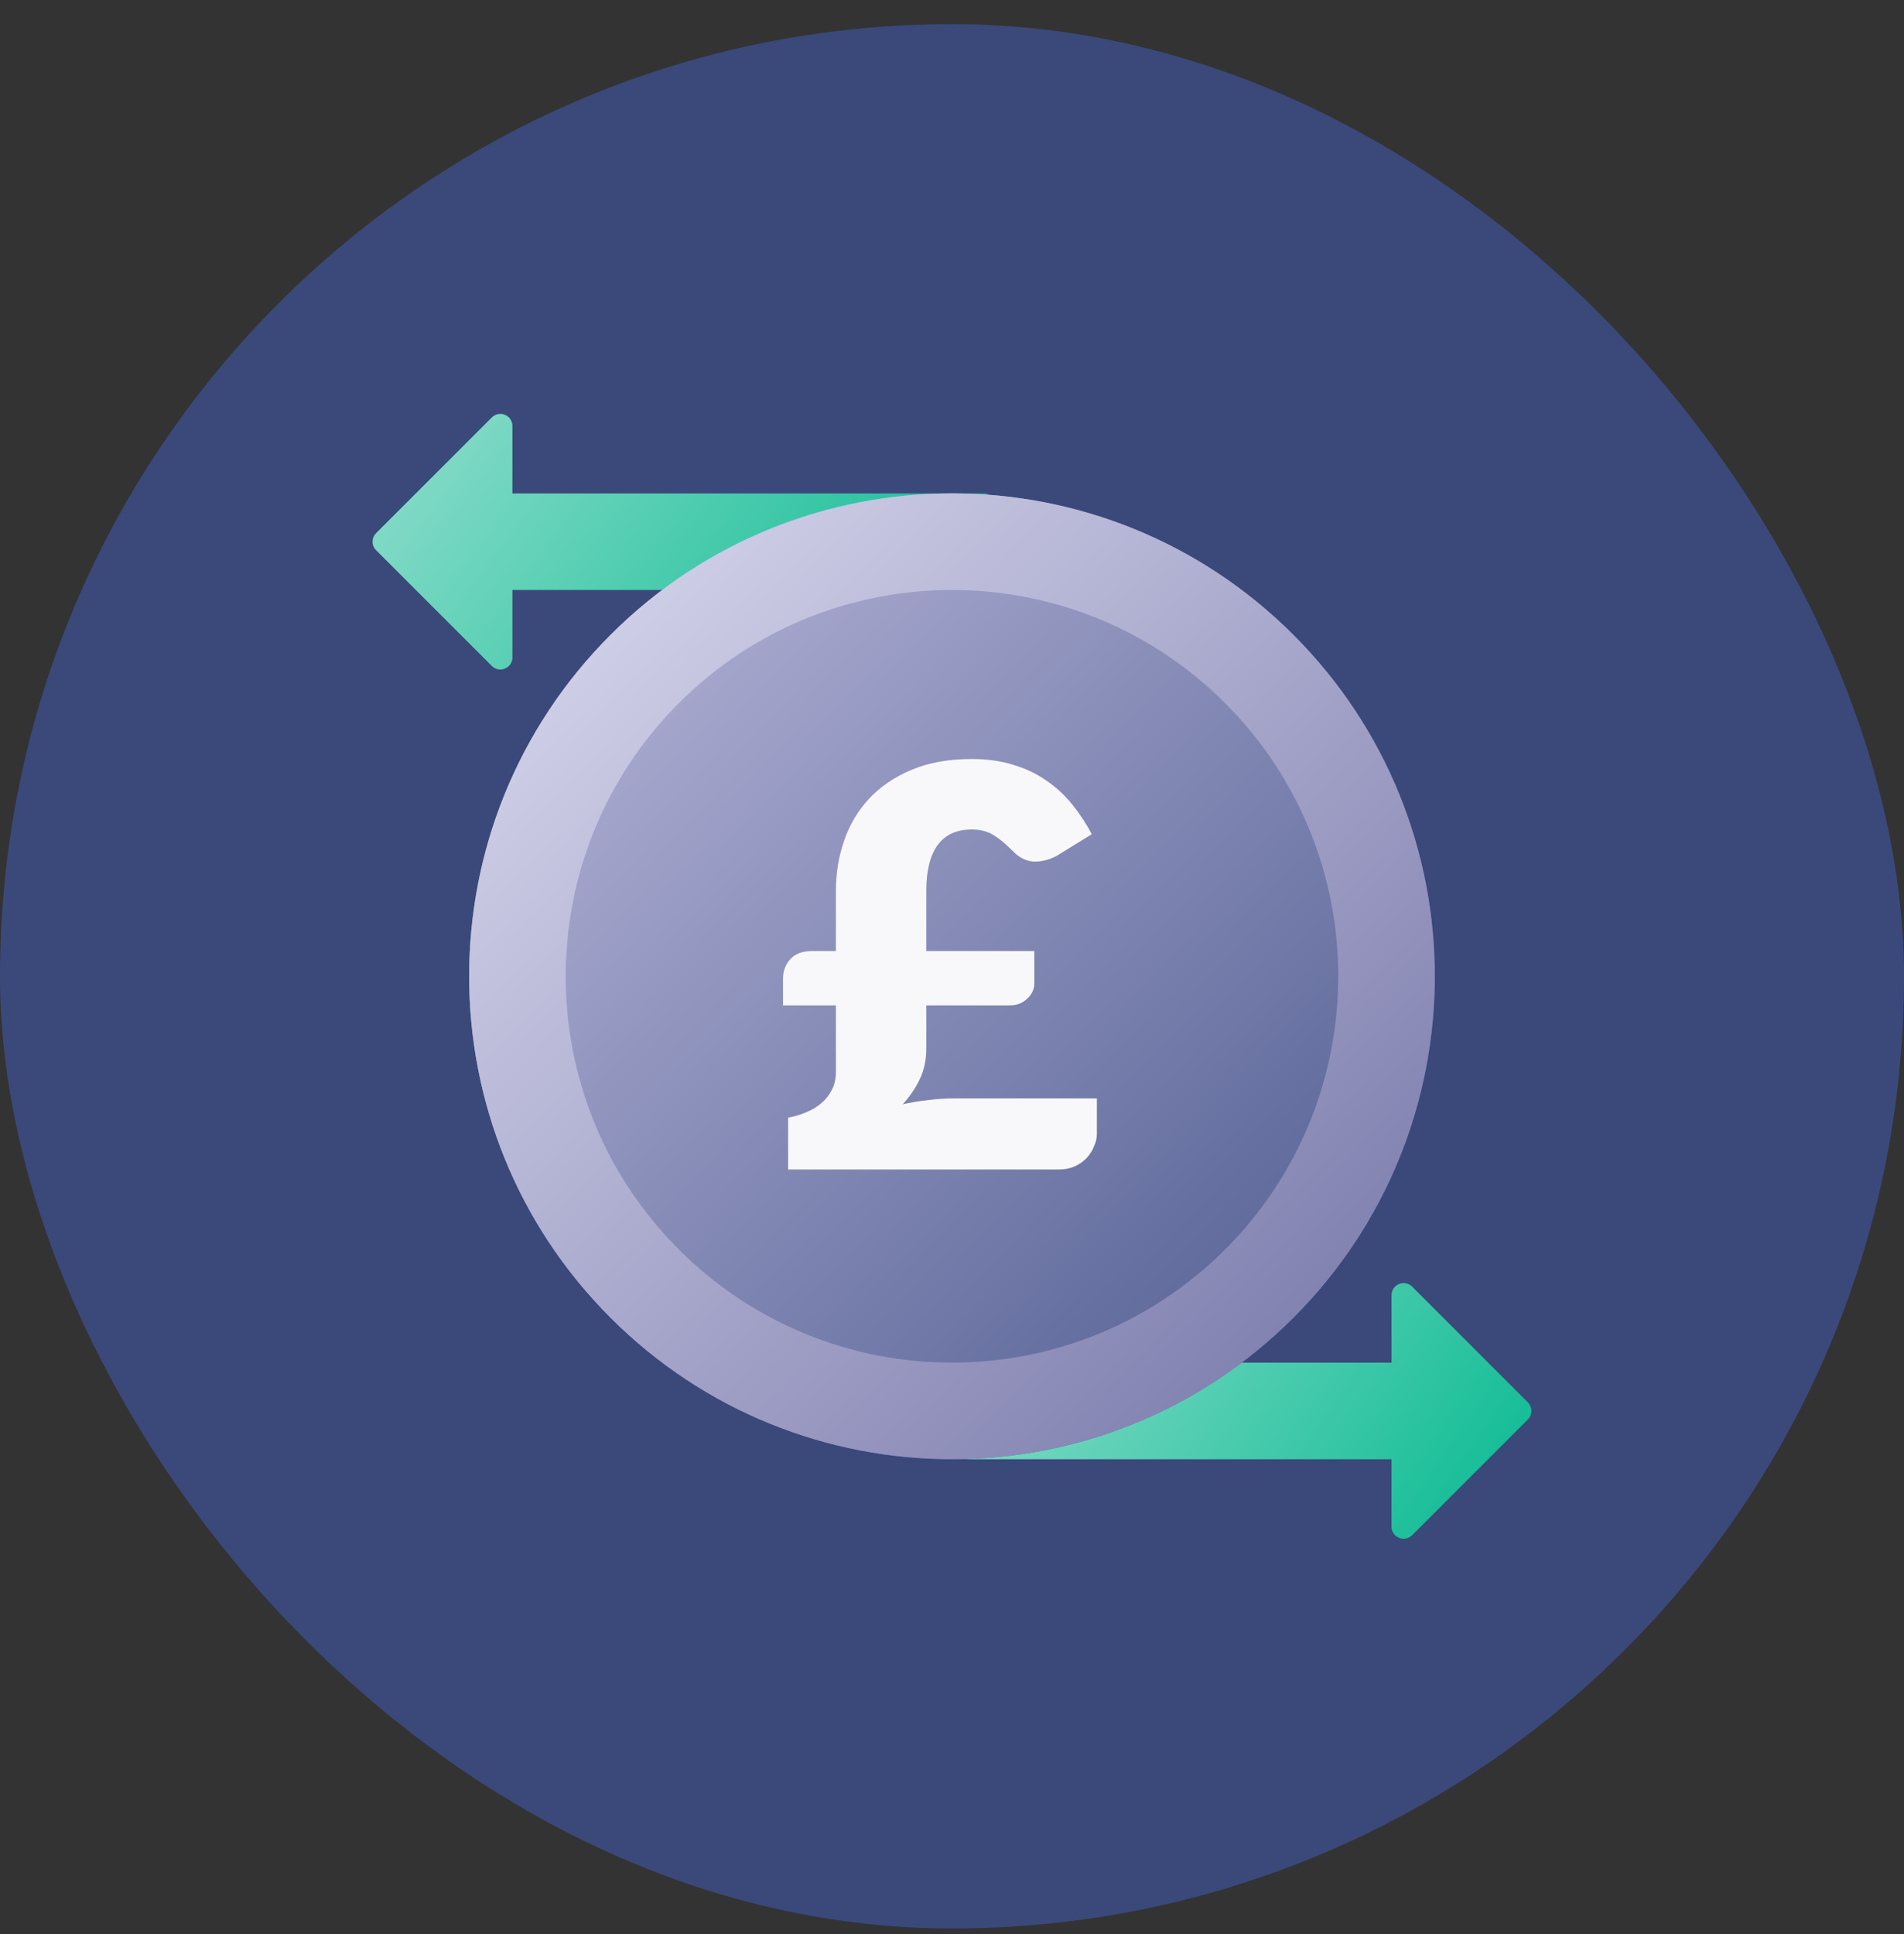 <svg width="64" height="65" viewBox="0 0 64 65" fill="none" xmlns="http://www.w3.org/2000/svg">
<rect x="0" y="0" width="64" height="65" fill="#333333" stroke="none"/>
<rect y="0.812" width="64" height="64" rx="32" fill="#3A497A"/>
<g clip-path="url(#clip0_270_1990)">
<g clip-path="url(#clip1_270_1990)">
<path fill-rule="evenodd" clip-rule="evenodd" d="M12.642 17.919C12.484 18.077 12.484 18.334 12.642 18.492L16.532 22.382C16.787 22.637 17.224 22.456 17.224 22.095V19.828H33.048C33.272 19.828 33.454 19.647 33.454 19.423V16.988C33.454 16.764 33.272 16.583 33.048 16.583H17.224V14.316C17.224 13.955 16.787 13.774 16.532 14.029L12.642 17.919Z" fill="url(#paint0_linear_270_1990)"/>
<path fill-rule="evenodd" clip-rule="evenodd" d="M51.356 47.706C51.515 47.547 51.515 47.29 51.356 47.132L47.467 43.242C47.212 42.987 46.774 43.168 46.774 43.529V45.796H32.574C32.35 45.796 32.168 45.977 32.168 46.201V48.636C32.168 48.86 32.35 49.042 32.574 49.042H46.774V51.308C46.774 51.669 47.212 51.85 47.467 51.595L51.356 47.706Z" fill="url(#paint1_linear_270_1990)"/>
<path d="M43.475 44.288C37.137 50.626 26.861 50.626 20.523 44.288C14.185 37.95 14.185 27.674 20.523 21.336C26.861 14.998 37.137 14.998 43.475 21.336C49.813 27.674 49.813 37.95 43.475 44.288Z" fill="url(#paint2_linear_270_1990)"/>
<path fill-rule="evenodd" clip-rule="evenodd" d="M22.818 41.993C27.889 47.063 36.109 47.063 41.18 41.993C46.25 36.923 46.25 28.702 41.18 23.631C36.109 18.561 27.889 18.561 22.818 23.631C17.748 28.702 17.748 36.923 22.818 41.993ZM20.523 44.288C26.861 50.626 37.137 50.626 43.475 44.288C49.813 37.95 49.813 27.674 43.475 21.336C37.137 14.998 26.861 14.998 20.523 21.336C14.185 27.674 14.185 37.95 20.523 44.288Z" fill="url(#paint3_linear_270_1990)"/>
<path d="M26.32 32.889C26.32 32.639 26.4 32.423 26.559 32.242C26.725 32.055 26.97 31.962 27.295 31.962H28.098V29.939C28.098 29.345 28.19 28.784 28.375 28.253C28.559 27.716 28.84 27.244 29.216 26.839C29.598 26.433 30.072 26.111 30.639 25.874C31.213 25.631 31.888 25.509 32.665 25.509C33.181 25.509 33.646 25.574 34.06 25.705C34.481 25.83 34.853 26.008 35.178 26.239C35.509 26.464 35.799 26.733 36.048 27.045C36.296 27.351 36.513 27.682 36.697 28.037L35.513 28.768C35.245 28.905 34.984 28.968 34.729 28.955C34.481 28.936 34.251 28.818 34.041 28.599C33.799 28.356 33.579 28.175 33.382 28.056C33.184 27.938 32.945 27.878 32.665 27.878C32.149 27.878 31.764 28.056 31.509 28.412C31.261 28.762 31.136 29.267 31.136 29.929V31.962H34.767V33.066C34.767 33.16 34.745 33.251 34.7 33.338C34.662 33.419 34.605 33.494 34.528 33.563C34.458 33.632 34.372 33.688 34.27 33.731C34.175 33.769 34.066 33.788 33.946 33.788H31.136V35.249C31.136 35.623 31.063 35.964 30.916 36.269C30.776 36.569 30.585 36.85 30.343 37.112C30.63 37.05 30.916 37.003 31.203 36.972C31.49 36.934 31.78 36.916 32.073 36.916H36.87V38.105C36.87 38.242 36.838 38.383 36.774 38.526C36.717 38.67 36.634 38.801 36.526 38.92C36.417 39.032 36.283 39.126 36.124 39.201C35.971 39.269 35.799 39.304 35.608 39.304H26.492V37.562C26.703 37.524 26.903 37.465 27.094 37.384C27.292 37.303 27.464 37.2 27.61 37.075C27.757 36.95 27.875 36.8 27.964 36.625C28.053 36.45 28.098 36.248 28.098 36.017V33.788H26.32V32.889Z" fill="#F8F8FB"/>
</g>
</g>
<defs>
<linearGradient id="paint0_linear_270_1990" x1="26.766" y1="33.216" x2="8.426" y2="19.48" gradientUnits="userSpaceOnUse">
<stop stop-color="#01B88E"/>
<stop offset="0.94" stop-color="#86DBC8"/>
</linearGradient>
<linearGradient id="paint1_linear_270_1990" x1="45.307" y1="62.429" x2="27.431" y2="50.08" gradientUnits="userSpaceOnUse">
<stop stop-color="#01B88E"/>
<stop offset="0.94" stop-color="#86DBC8"/>
</linearGradient>
<linearGradient id="paint2_linear_270_1990" x1="20.523" y1="21.336" x2="44.025" y2="43.711" gradientUnits="userSpaceOnUse">
<stop stop-color="#ACACD1"/>
<stop offset="1" stop-color="#5A6698"/>
</linearGradient>
<linearGradient id="paint3_linear_270_1990" x1="20.523" y1="21.336" x2="44.025" y2="43.711" gradientUnits="userSpaceOnUse">
<stop stop-color="#CDCDE6"/>
<stop offset="1" stop-color="#8383B2"/>
</linearGradient>
<clipPath id="clip0_270_1990">
<rect width="44" height="44" fill="white" transform="translate(10 10.812)"/>
</clipPath>
<clipPath id="clip1_270_1990">
<rect width="44" height="44" fill="white" transform="translate(10 10.812)"/>
</clipPath>
</defs>
</svg>
